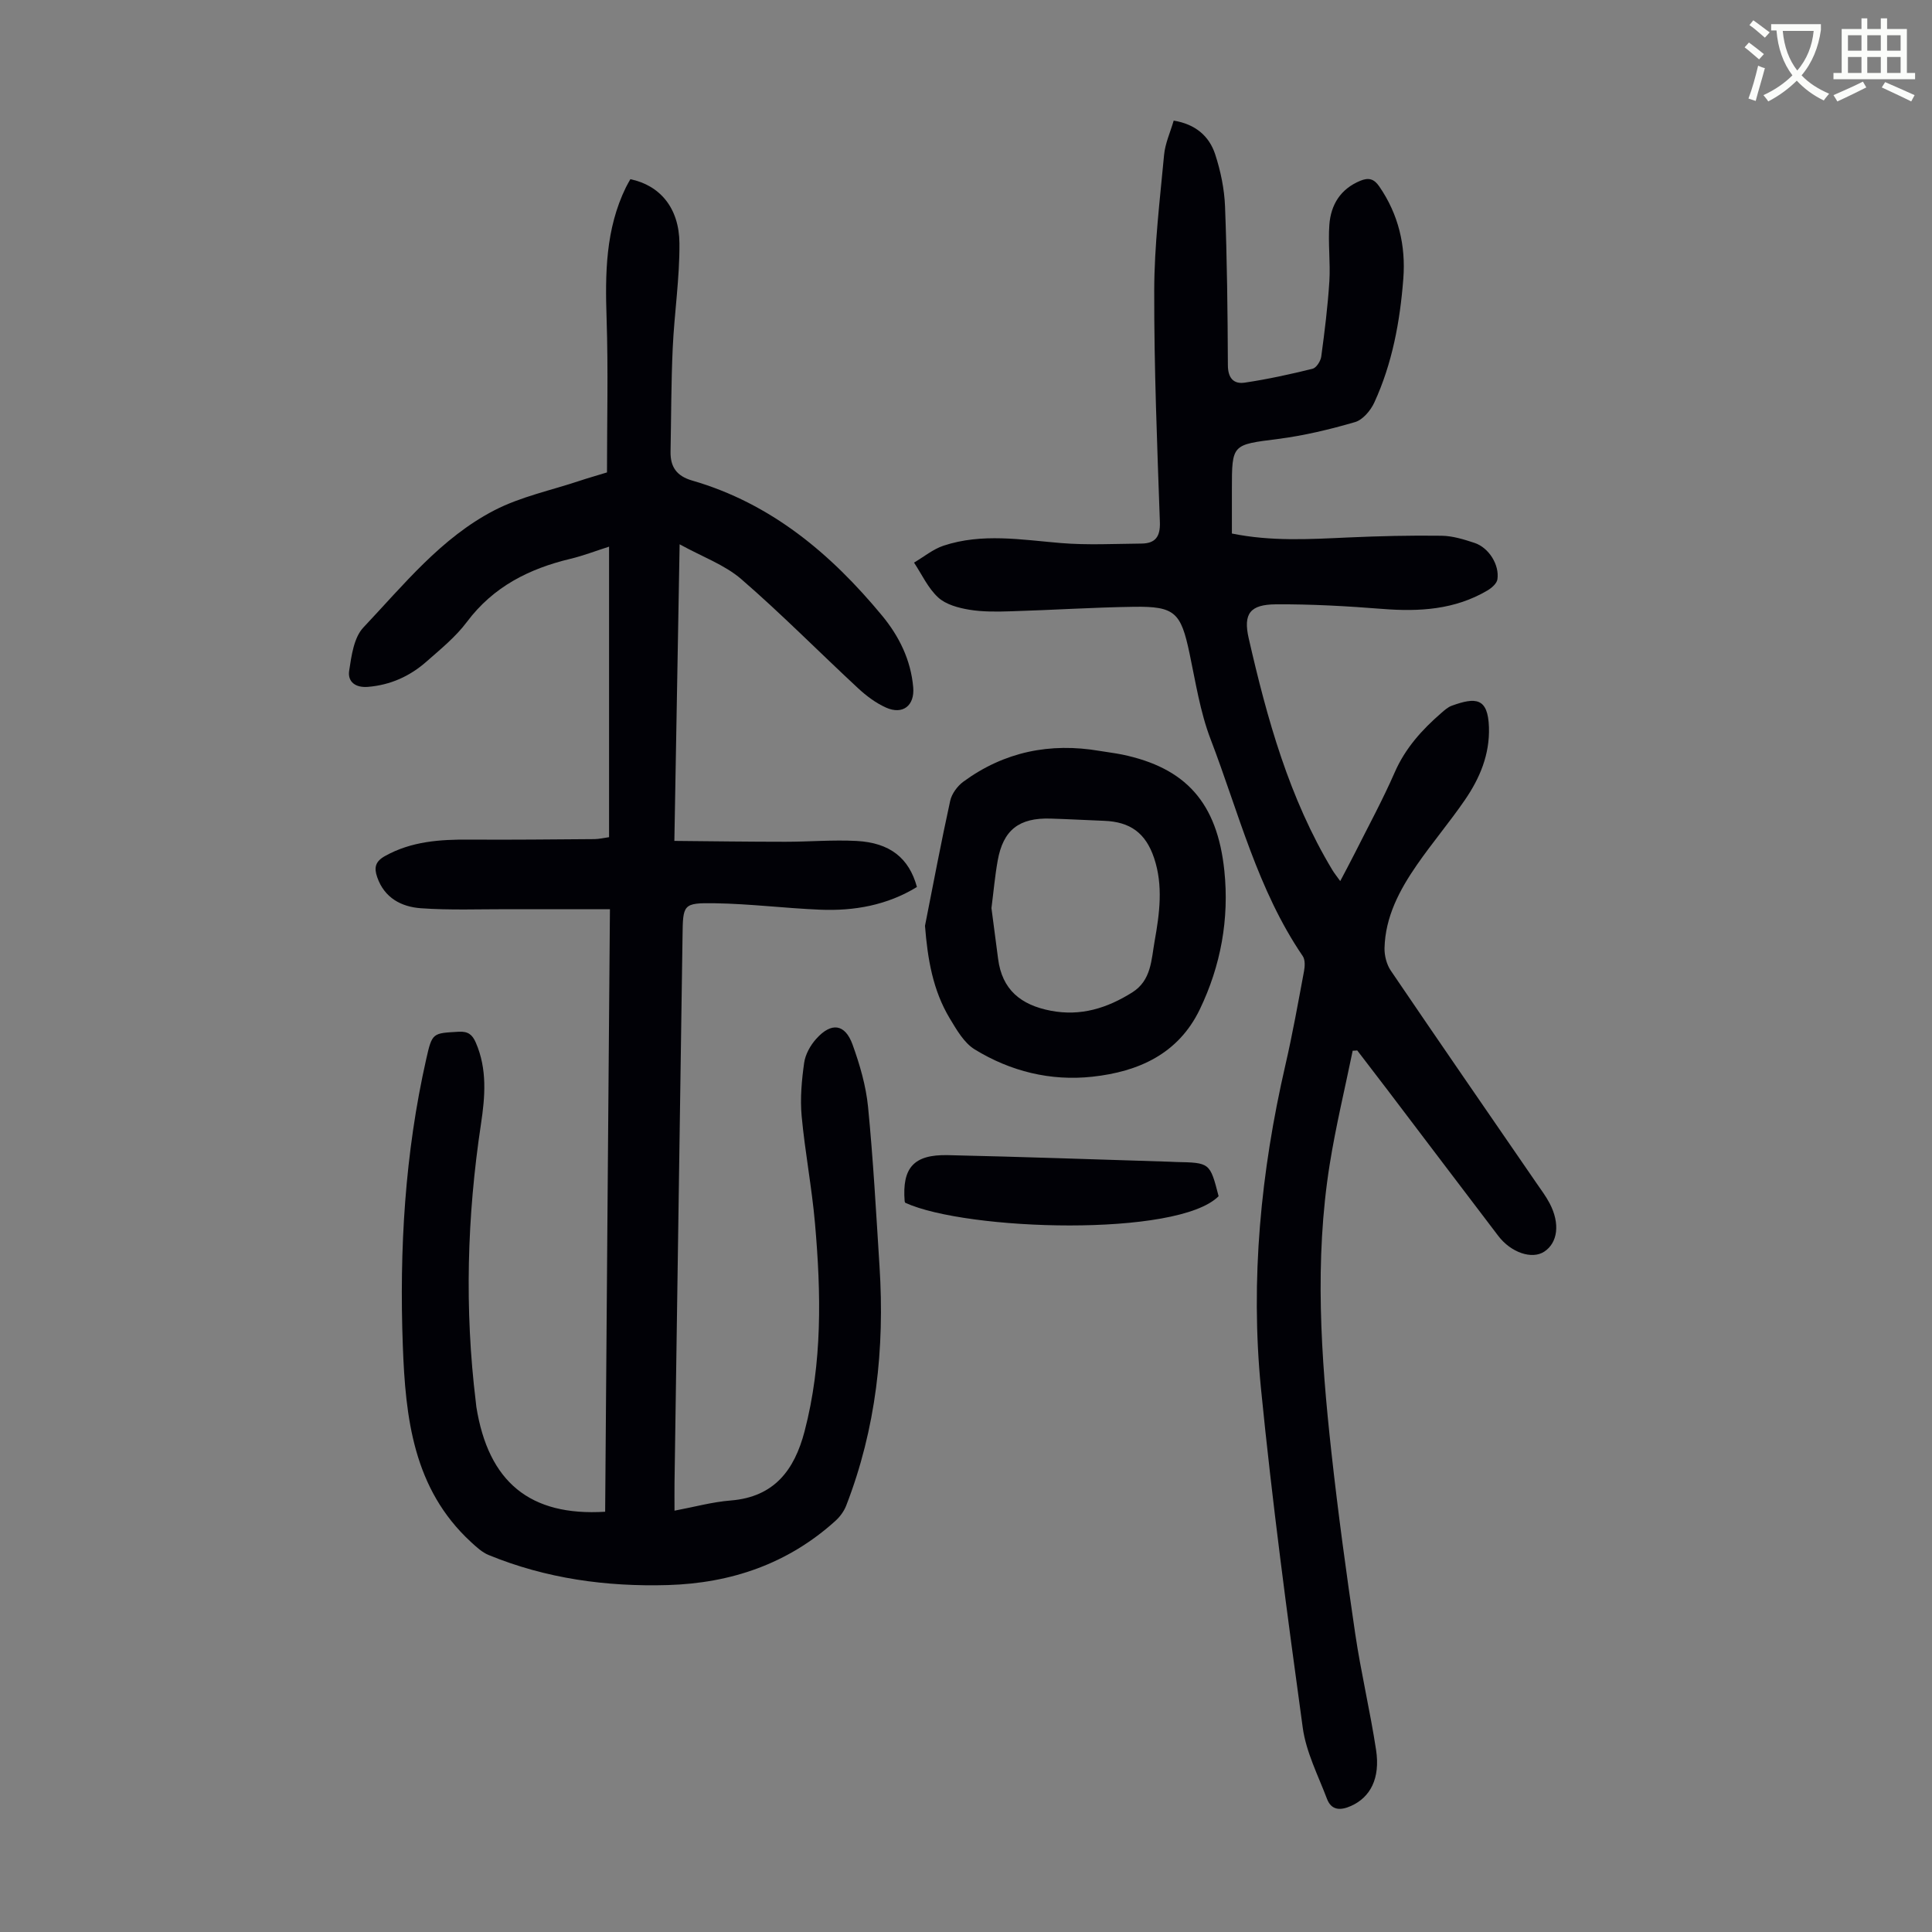 <svg enable-background="new 0 0 400 400" viewBox="0 0 400 400" xmlns="http://www.w3.org/2000/svg"><rect x="0" y="0" width="400" height="400" fill="#808080" stroke="none"/><path d="m362.1 8.8c1.1.8 2.1 1.6 3.1 2.4l-1 1.1c-1.3-1.1-2.3-2-3-2.5zm1.9 4.8c.5.2.9.4 1.4.5-.6 2.3-1.3 4.5-1.9 6.8l-1.5-.5c.8-2.1 1.4-4.3 2-6.8zm-1-9.4c1.3.9 2.4 1.8 3.4 2.5l-1 1.1c-1.4-1.2-2.4-2.1-3.2-2.6zm3.7 2.2v-1.4h10.3v1.2c-.5 3.6-1.8 6.8-4 9.4 1.5 1.6 3.4 2.8 5.7 3.8-.3.4-.7.8-1.1 1.4-2.3-1.1-4.1-2.5-5.6-4.1-1.6 1.6-3.6 3.1-5.9 4.3-.3-.5-.7-.9-1-1.3 2.4-1.1 4.4-2.5 6-4.1-1.9-2.5-3-5.6-3.3-9.3h-1.1zm8.8 0h-6.4c.3 3.3 1.3 6 3 8.2 2-2.3 3.1-5.1 3.4-8.2z" fill="#fbfcfa"/><path d="m385.3 3.8h1.3v2.2h2.8v-2.2h1.3v2.2h4.1v9.1h1.7v1.3h-16.9v-1.3h1.7v-9.1h4.1v-2.2zm.4 13.1.7 1.2c-1.8.9-3.8 1.9-6 2.9-.2-.4-.5-.8-.8-1.3 2.3-1 4.3-1.9 6.1-2.8zm-3.1-6.4h2.8v-3.2h-2.8zm0 4.6h2.8v-3.3h-2.8zm4-4.6h2.8v-3.2h-2.8zm0 4.6h2.8v-3.3h-2.8zm3.7 1.9c2.1.9 4.1 1.8 6.1 2.7l-.7 1.3c-2.2-1.1-4.2-2-6.1-2.9zm3.2-9.7h-2.8v3.2h2.8zm-2.8 7.8h2.8v-3.3h-2.8z" fill="#fbfcfa"/><g fill="#010106"><path d="m126.28 188.24c-7.27 0-14.18.01-21.08 0-6.03-.01-12.07.23-18.07-.2-4.02-.29-7.54-2.12-9.03-6.42-.68-1.95-.44-3.24 1.6-4.38 5.51-3.08 11.44-3.45 17.53-3.41 8.61.06 17.22-.04 25.84-.1.97-.01 1.93-.25 3.03-.4 0-19.98 0-39.76 0-60.15-2.8.89-5.34 1.88-7.97 2.51-8.58 2.05-16 5.77-21.47 13.08-2.32 3.1-5.44 5.63-8.38 8.22-3.43 3.02-7.45 4.84-12.11 5.22-2.61.21-4.22-1.08-3.88-3.33.47-3.1.97-6.86 2.93-8.95 8.35-8.84 16.11-18.58 27.14-24.28 5.48-2.83 11.75-4.13 17.67-6.11 1.68-.56 3.39-1.04 5.64-1.73 0-10.59.27-21.2-.08-31.8-.31-9.38-.23-18.58 4-27.23.29-.59.63-1.15.92-1.68 6.09 1.26 10.1 5.91 10.16 13.25.06 7.24-1.06 14.47-1.39 21.72-.33 7.14-.31 14.29-.45 21.43-.06 3.16 1.25 5.06 4.47 5.99 16.34 4.73 28.71 15.14 39.31 27.95 3.55 4.29 5.97 9.2 6.46 14.86.33 3.79-2.16 5.76-5.65 4.19-2.08-.94-4.03-2.39-5.71-3.95-8.11-7.52-15.88-15.41-24.24-22.64-3.44-2.97-8.03-4.6-12.76-7.21-.37 20.8-.72 40.67-1.09 61.41 7.87.07 15.43.18 22.99.18 4.91 0 9.84-.43 14.74-.17 6.9.37 10.86 3.54 12.49 9.53-6.15 3.77-12.97 5-20.08 4.7-7.25-.3-14.49-1.22-21.74-1.33-6.68-.1-6.62.21-6.71 6.95-.54 37.72-1.11 75.43-1.66 113.15-.02 1.66 0 3.33 0 5.66 4.1-.77 7.84-1.81 11.65-2.11 9.01-.73 13.17-6.3 15.27-14.29 3.72-14.2 3.43-28.61 2.17-43.03-.65-7.46-2.08-14.84-2.77-22.3-.33-3.62.01-7.37.52-10.99.25-1.76 1.29-3.63 2.51-4.98 3.12-3.48 5.95-3.11 7.51 1.19 1.5 4.16 2.78 8.53 3.21 12.9 1.08 11.01 1.68 22.07 2.38 33.11 1.08 16.94-.72 33.51-6.9 49.44-.46 1.19-1.31 2.34-2.27 3.2-9.83 8.87-21.57 12.87-34.64 13.26-12.77.37-25.23-1.34-37.12-6.22-1.37-.56-2.56-1.68-3.67-2.7-11.95-11.01-13.55-25.72-14.1-40.62-.74-19.96.43-39.82 4.85-59.38 1.23-5.46 1.32-5.33 6.74-5.64 1.94-.11 2.81.62 3.52 2.25 2.4 5.51 1.92 11.22 1.07 16.86-2.89 19.14-3.42 38.31-1.07 57.54.04.33.06.67.11 1 2.49 15.59 11.11 22.69 26.67 21.73.31-41.33.65-82.7.99-124.75z"/><path d="m280.06 217.54c-1.61 7.84-3.5 15.64-4.76 23.54-3.17 19.85-1.83 39.74.35 59.56 1.38 12.56 3.09 25.08 4.93 37.58 1.19 8.06 3.09 16.01 4.32 24.07.9 5.9-1.18 9.83-5.2 11.62-2.18.97-4.05.92-4.96-1.47-1.84-4.86-4.33-9.69-5.02-14.74-3.21-23.37-6.33-46.76-8.65-70.23-2.22-22.53-.03-44.9 5.06-66.98 1.48-6.42 2.64-12.92 3.85-19.4.19-1.01.26-2.38-.26-3.14-9.35-13.7-13.26-29.73-19.08-44.91-2.17-5.66-3.1-11.82-4.37-17.81-1.78-8.41-3.01-9.72-11.49-9.6-8.49.12-16.97.68-25.45.93-2.89.09-5.85.14-8.68-.33-2.25-.38-4.83-1.07-6.42-2.54-2.1-1.93-3.37-4.76-4.99-7.21 2.03-1.19 3.92-2.77 6.1-3.5 8-2.65 16.13-1.23 24.27-.55 5.54.46 11.15.16 16.72.11 2.86-.03 3.92-1.41 3.81-4.46-.56-15.98-1.21-31.97-1.17-47.96.02-9.35 1.17-18.71 2.04-28.05.22-2.38 1.29-4.69 1.99-7.1 4.48.73 7.35 3.19 8.59 6.98 1.13 3.46 1.9 7.17 2.04 10.79.42 10.95.54 21.91.59 32.87.01 2.66 1.19 3.96 3.5 3.61 4.72-.7 9.4-1.73 14.03-2.87.78-.19 1.67-1.58 1.8-2.52.7-5.18 1.35-10.38 1.68-15.59.24-3.89-.29-7.84 0-11.72.31-4.14 2.31-7.4 6.4-9.09 1.73-.71 2.84-.42 3.94 1.18 3.98 5.79 5.5 12.25 4.97 19.11-.68 8.83-2.28 17.54-6.02 25.65-.76 1.64-2.37 3.55-3.98 4.02-5.21 1.52-10.55 2.8-15.93 3.49-9.53 1.22-9.56 1.01-9.56 10.47v9.11c8.17 1.66 16.08 1.18 23.99.82 6.47-.29 12.95-.45 19.43-.36 2.29.03 4.63.76 6.84 1.49 2.93.98 5.17 4.53 4.71 7.55-.13.86-1.2 1.78-2.06 2.29-6.76 3.99-14.11 4.42-21.74 3.82-7.34-.58-14.71-1-22.07-.95-5.28.04-6.8 1.87-5.62 7.03 3.81 16.68 8.38 33.14 17.33 47.99.4.66.89 1.26 1.62 2.28 1.09-2.09 2.07-3.88 2.98-5.7 2.81-5.59 5.81-11.11 8.31-16.83 2.18-4.98 5.63-8.8 9.62-12.26.67-.58 1.38-1.23 2.19-1.52 4.92-1.78 7.49-1.7 7.69 4.45.18 5.64-1.88 10.54-4.95 15.02-3.16 4.61-6.79 8.89-9.97 13.49-3.59 5.19-6.55 10.74-6.7 17.25-.03 1.55.44 3.37 1.3 4.64 9.98 14.71 20.09 29.34 30.16 43.99.95 1.38 1.97 2.73 2.74 4.21 2.18 4.17 1.68 8.13-1.13 9.98-2.52 1.66-6.87.22-9.52-3.26-7.66-10.06-15.29-20.14-22.93-30.21-2.08-2.74-4.18-5.46-6.27-8.19-.31.04-.62.05-.94.06z"/><path d="m191.51 191.68c1.71-8.63 3.33-17.29 5.22-25.89.32-1.46 1.49-3.04 2.72-3.95 8.46-6.2 17.95-8.13 28.24-6.37 1.54.26 3.1.44 4.63.75 13.13 2.73 19.7 9.91 21.17 24.07 1.03 9.95-.73 19.65-5.09 28.7-4.45 9.23-12.7 12.89-22.22 13.93-8.68.95-16.98-1.11-24.39-5.66-2.21-1.36-3.74-4.07-5.16-6.42-3.5-5.83-4.58-12.29-5.12-19.16zm13.76-3.67c.44 3.39.92 6.92 1.37 10.46.81 6.47 4.75 9.61 10.91 10.79 6.23 1.19 11.66-.53 16.85-3.78 3.99-2.5 3.96-6.77 4.65-10.61 1.02-5.71 1.81-11.51-.11-17.23-1.74-5.18-4.94-7.5-10.37-7.7-3.68-.14-7.36-.35-11.04-.46-6.55-.21-9.84 2.36-10.97 8.71-.57 3.18-.85 6.41-1.29 9.82z"/><path d="m187.42 249.02c-.04-.1-.11-.21-.12-.31-.55-6.93 1.87-9.71 8.94-9.55 15.3.34 30.59.89 45.88 1.36.45.01.89.05 1.34.06 7.05.14 7.05.14 8.84 7.08-8.44 8.52-52.15 7.18-64.88 1.36z"/></g></svg>